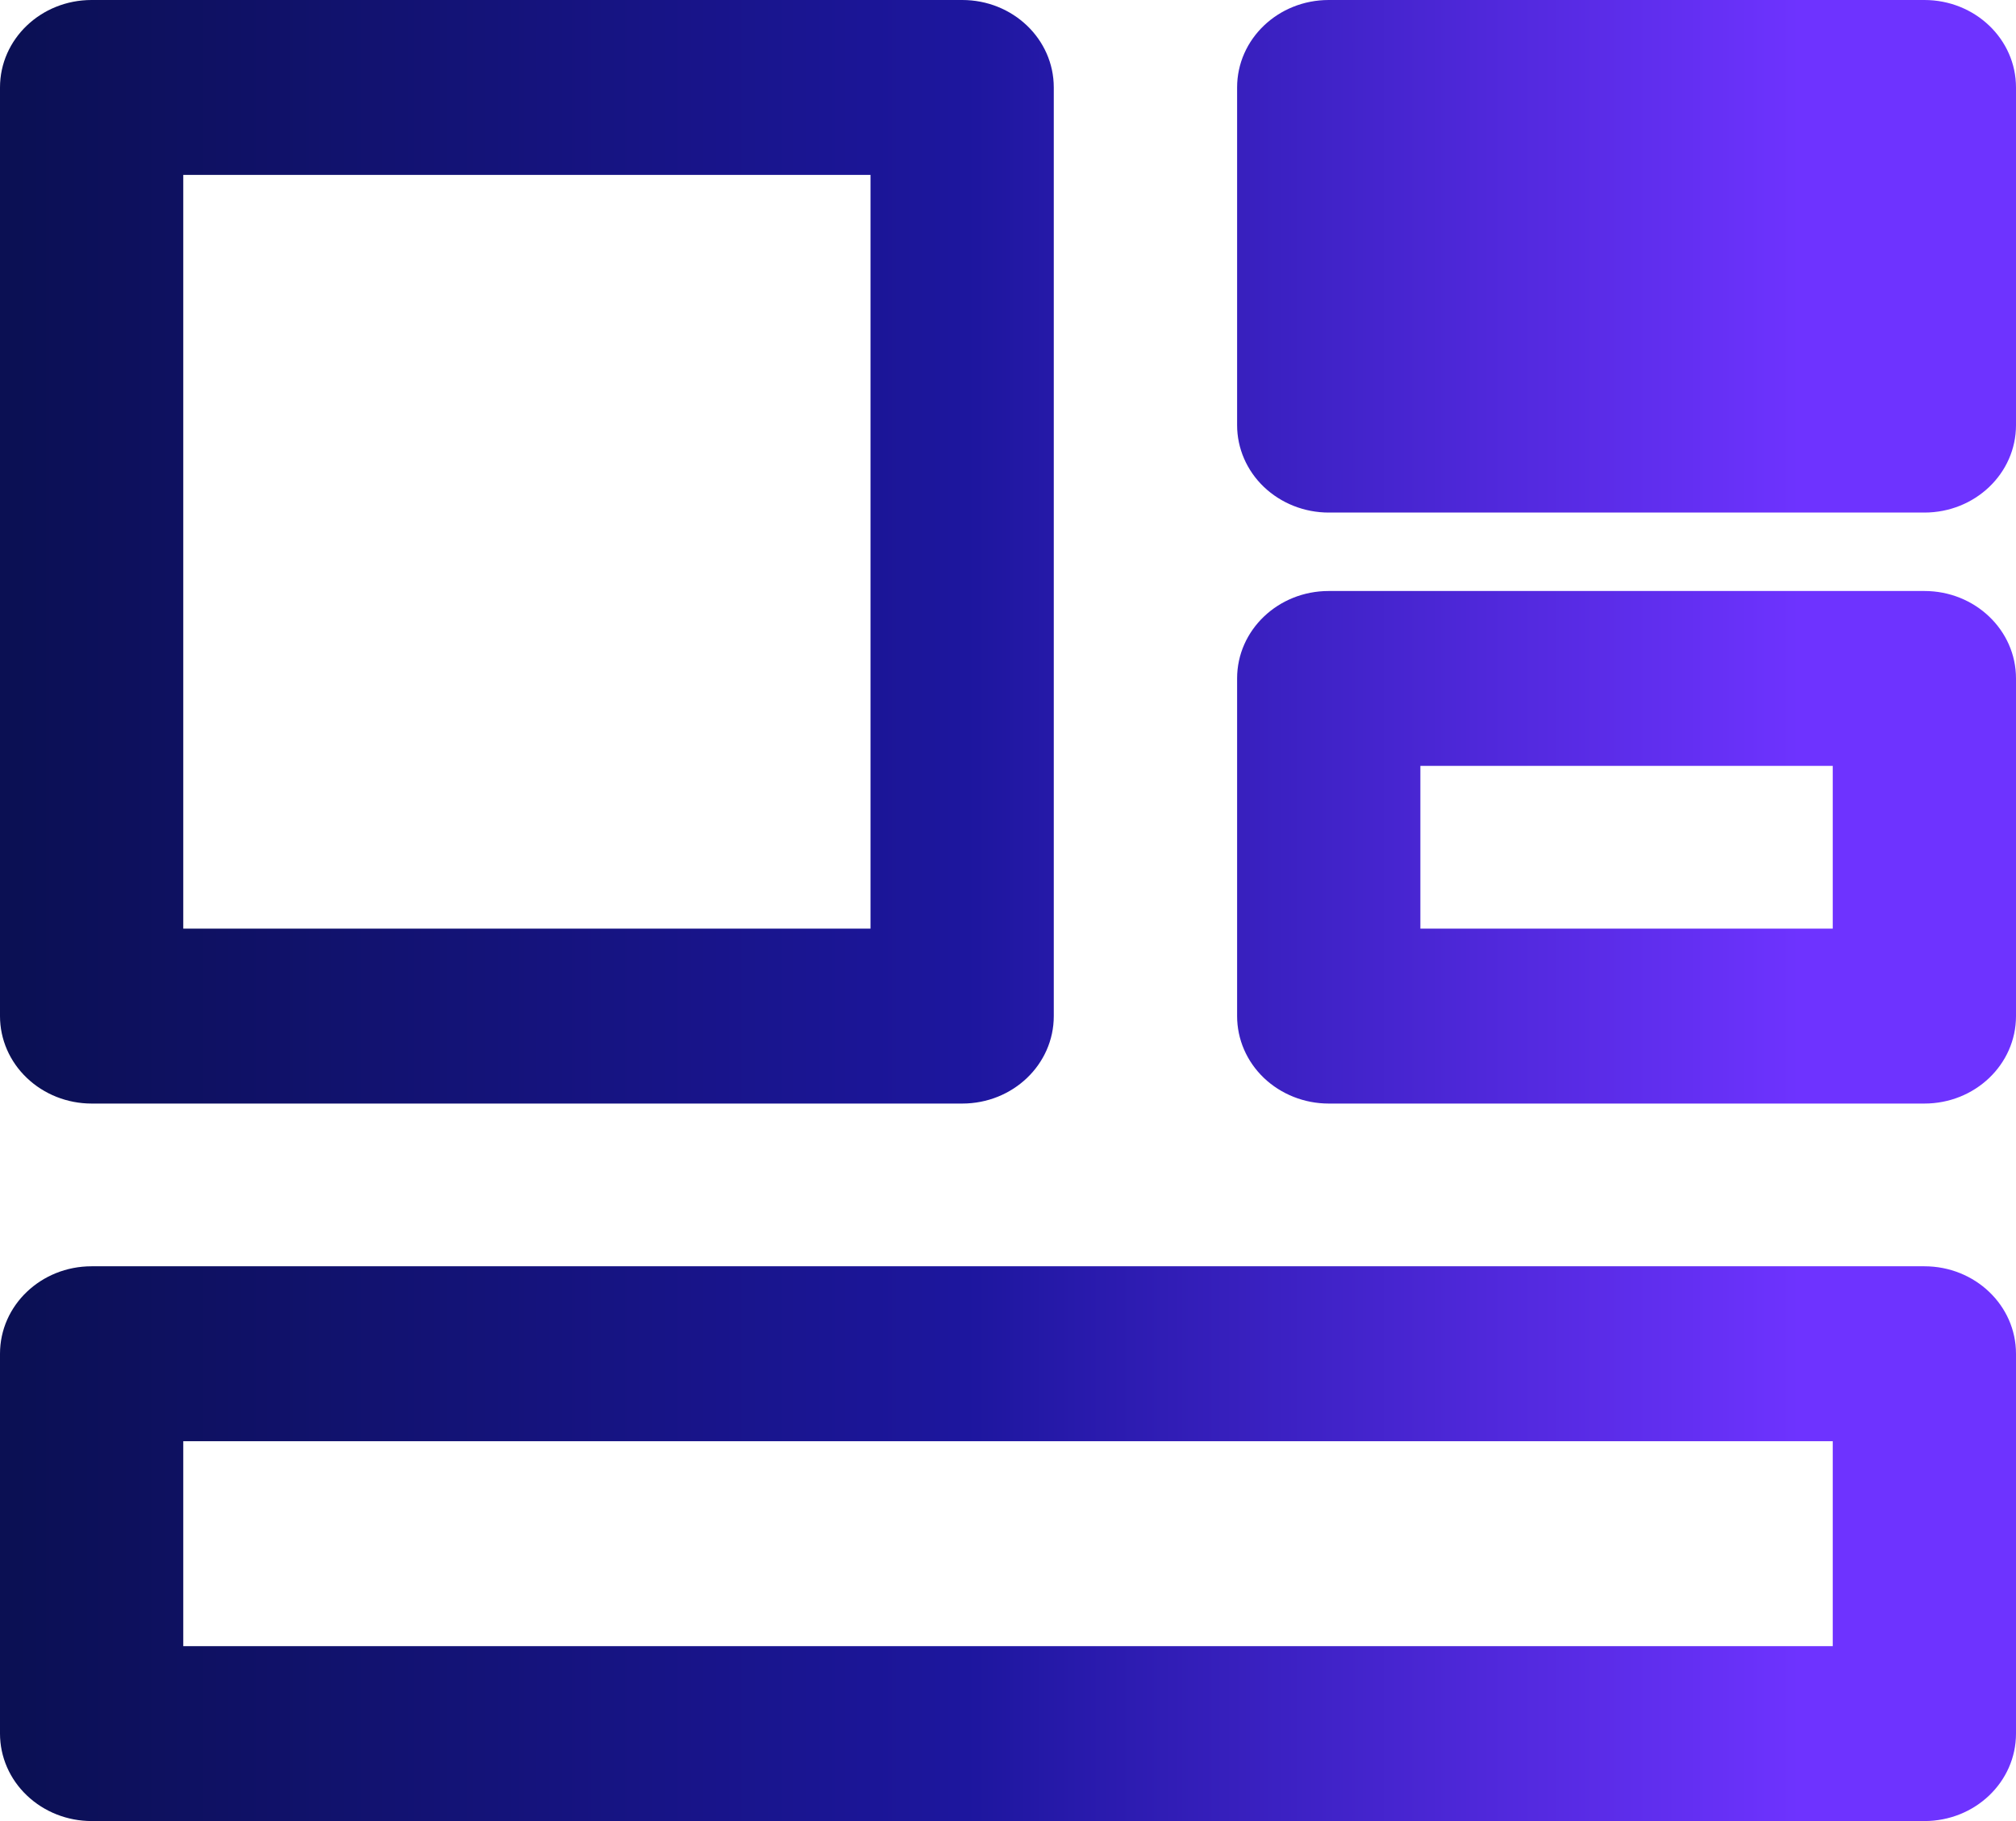 <svg width="31" height="28" viewBox="0 0 31 28" fill="none" xmlns="http://www.w3.org/2000/svg">
<path id="Vector" d="M0 1.345C0 0.601 0.63 0 1.409 0H14.796C15.575 0 16.204 0.601 16.204 1.345V15.623C16.204 16.367 15.575 16.968 14.796 16.968H1.409C1.035 16.968 0.677 16.826 0.413 16.574C0.148 16.322 0 15.98 0 15.623V1.345ZM2.818 2.689V14.278H13.386V2.689H2.818ZM0 20.815C0 20.071 0.63 19.47 1.409 19.47H29.591C30.37 19.47 31 20.071 31 20.815V26.655C31 27.399 30.37 28 29.591 28H1.409C1.035 28 0.677 27.858 0.413 27.606C0.148 27.354 1.03046e-08 27.012 0 26.655V20.815ZM2.818 22.16V25.311H28.182V22.16H2.818ZM19.023 1.345C19.023 0.601 19.653 0 20.432 0H29.591C30.37 0 31 0.601 31 1.345V6.537C31 7.28 30.37 7.881 29.591 7.881H20.432C20.058 7.881 19.7 7.739 19.435 7.487C19.171 7.235 19.023 6.893 19.023 6.537V1.345ZM19.023 10.431C19.023 9.688 19.653 9.087 20.432 9.087H29.591C30.37 9.087 31 9.688 31 10.431V15.623C31 16.367 30.37 16.968 29.591 16.968H20.432C20.058 16.968 19.7 16.826 19.435 16.574C19.171 16.322 19.023 15.98 19.023 15.623V10.431ZM21.841 11.776V14.278H28.182V11.776H21.841Z" fill="url(#paint0_linear_2435_11859)"/>
<defs>
<linearGradient id="paint0_linear_2435_11859" x1="27.692" y1="12.346" x2="-1.329" y2="12.346" gradientUnits="userSpaceOnUse">
<stop stop-color="#6E33FF"/>
<stop offset="0.442" stop-color="#1D169E"/>
<stop offset="1" stop-color="#090F4C"/>
</linearGradient>
</defs>
<script xmlns=""/></svg>
